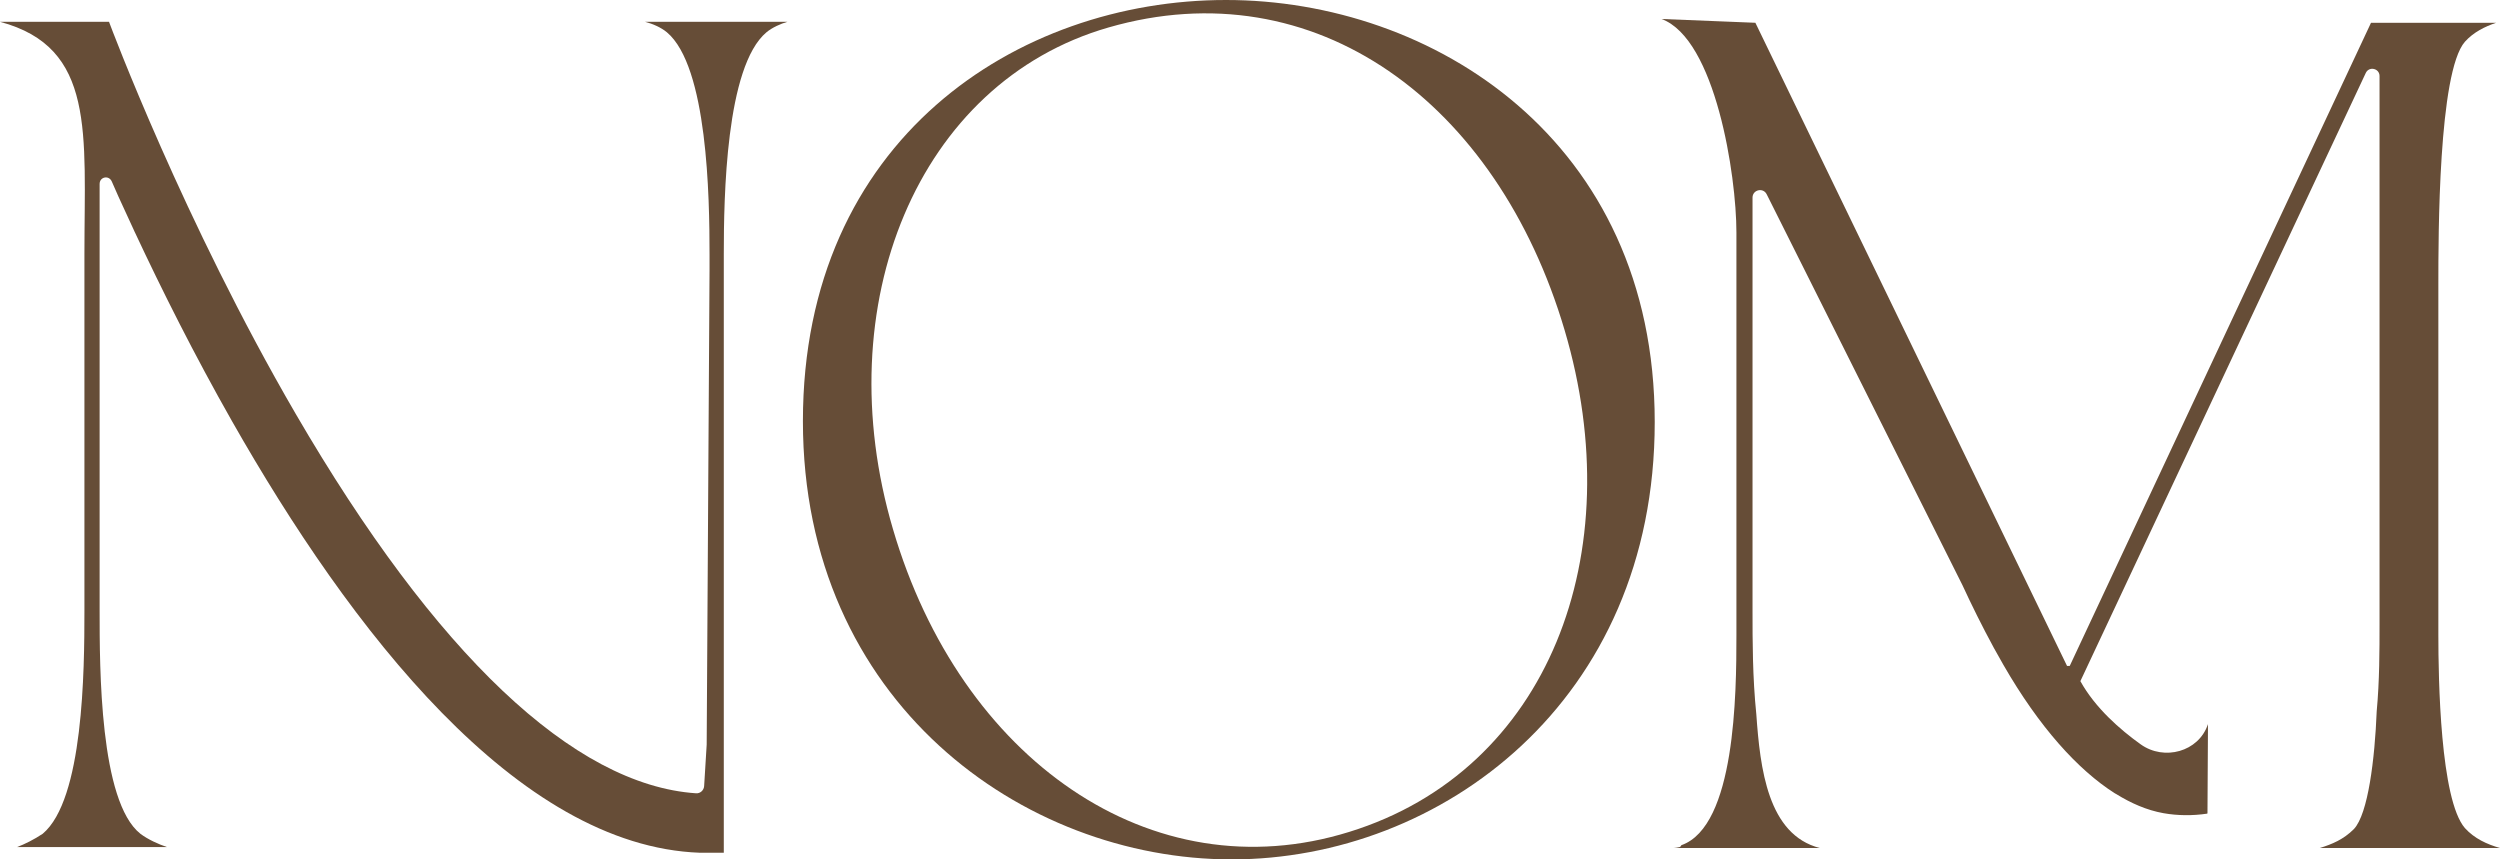 <svg viewBox="0 0 217.406 74.735" xmlns="http://www.w3.org/2000/svg" id="Layer_2"><g id="Components"><g id="_811ab955-b75b-446e-80dd-1b2233337850_1"><path style="fill:#664d37;" d="M69.823,36.626C69.823,12.126,88.466,0,106.614,0c17.9,0,37.285,12.126,37.285,36.708,0,24.335-18.643,38.027-36.79,38.027s-37.286-13.693-37.286-38.109ZM77.659,46.029c5.856,19.962,22.437,31.676,39.677,26.314,17.323-5.361,24.5-24.169,18.725-43.636-5.856-19.797-21.694-31.511-39.677-26.314-16.581,4.785-24.5,24.087-18.725,43.637Z"></path><path style="fill:#664d37;" d="M56.094,1.897c.66.166,1.402.495,1.897.908,3.547,2.969,3.712,14.353,3.712,19.302v1.402l-.248,41.246-.221,3.603c-.022.364-.335.654-.699.629-10.636-.719-22.643-12.075-34.821-32.999C15.963,19.232,9.619,2.27,9.485,1.909l.001-.012H0c8.331,2.228,7.342,9.652,7.342,20.21v31.015c0,5.197-.083,16.416-3.63,19.386-.742.495-1.567.907-2.227,1.154h13.034c-.742-.248-1.649-.659-2.309-1.154-3.547-2.805-3.547-14.436-3.547-19.386V15.997c0-.623.804-.788,1.056-.218l.008.017c.222.512.432.99.569,1.292.42.929.868,1.901,1.33,2.891l.099.219.003-.001c2.333,4.992,5.175,10.67,8.453,16.438,10.282,18.092,24.773,36.96,40.7,37.523h2.062V22.108c0-4.95.166-16.333,3.713-19.302.494-.413,1.237-.743,1.814-.908h-12.373Z"></path><path style="fill:#664d37;" d="M206.683,61.867c-.166,4.124-.743,8.909-1.98,10.228-.907.907-1.897,1.32-2.969,1.65h15.672c-1.154-.33-2.227-.825-3.051-1.732-2.144-2.475-2.31-12.951-2.31-16.828v-30.438c0-4.207,0-18.478,2.31-21.117.743-.825,1.731-1.32,2.722-1.65h-10.888l-26.2,55.931-.233.002L152.652,1.98l-8.166-.33c4.702,1.732,6.517,13.611,6.517,18.56v35.058c0,5.032-.084,16.581-4.784,18.23q-.084.165-.166.165c-.33.083-.577.083-.577.083h12.785c-4.537-1.155-5.196-6.929-5.527-11.631-.33-3.217-.33-6.434-.33-8.909V17.184c0-.685.924-.904,1.23-.291l17.02,33.984c.783,1.693,1.706,3.572,2.746,5.483l.825,1.466c3.104,5.389,6.461,9.113,9.685,11.161.04.022.093.051.135.074,1.258.779,2.637,1.396,4.1,1.656,1.232.219,2.539.225,3.775.042l.047-.023.044-7.769c-.004.012-.008.024-.012.035-.807,2.376-3.797,3.187-5.839,1.728-1.782-1.273-3.951-3.161-5.246-5.496l24.819-52.889c.285-.608,1.197-.405,1.197.267v47.666c0,2.227,0,4.949-.248,7.589Z"></path></g></g></svg>